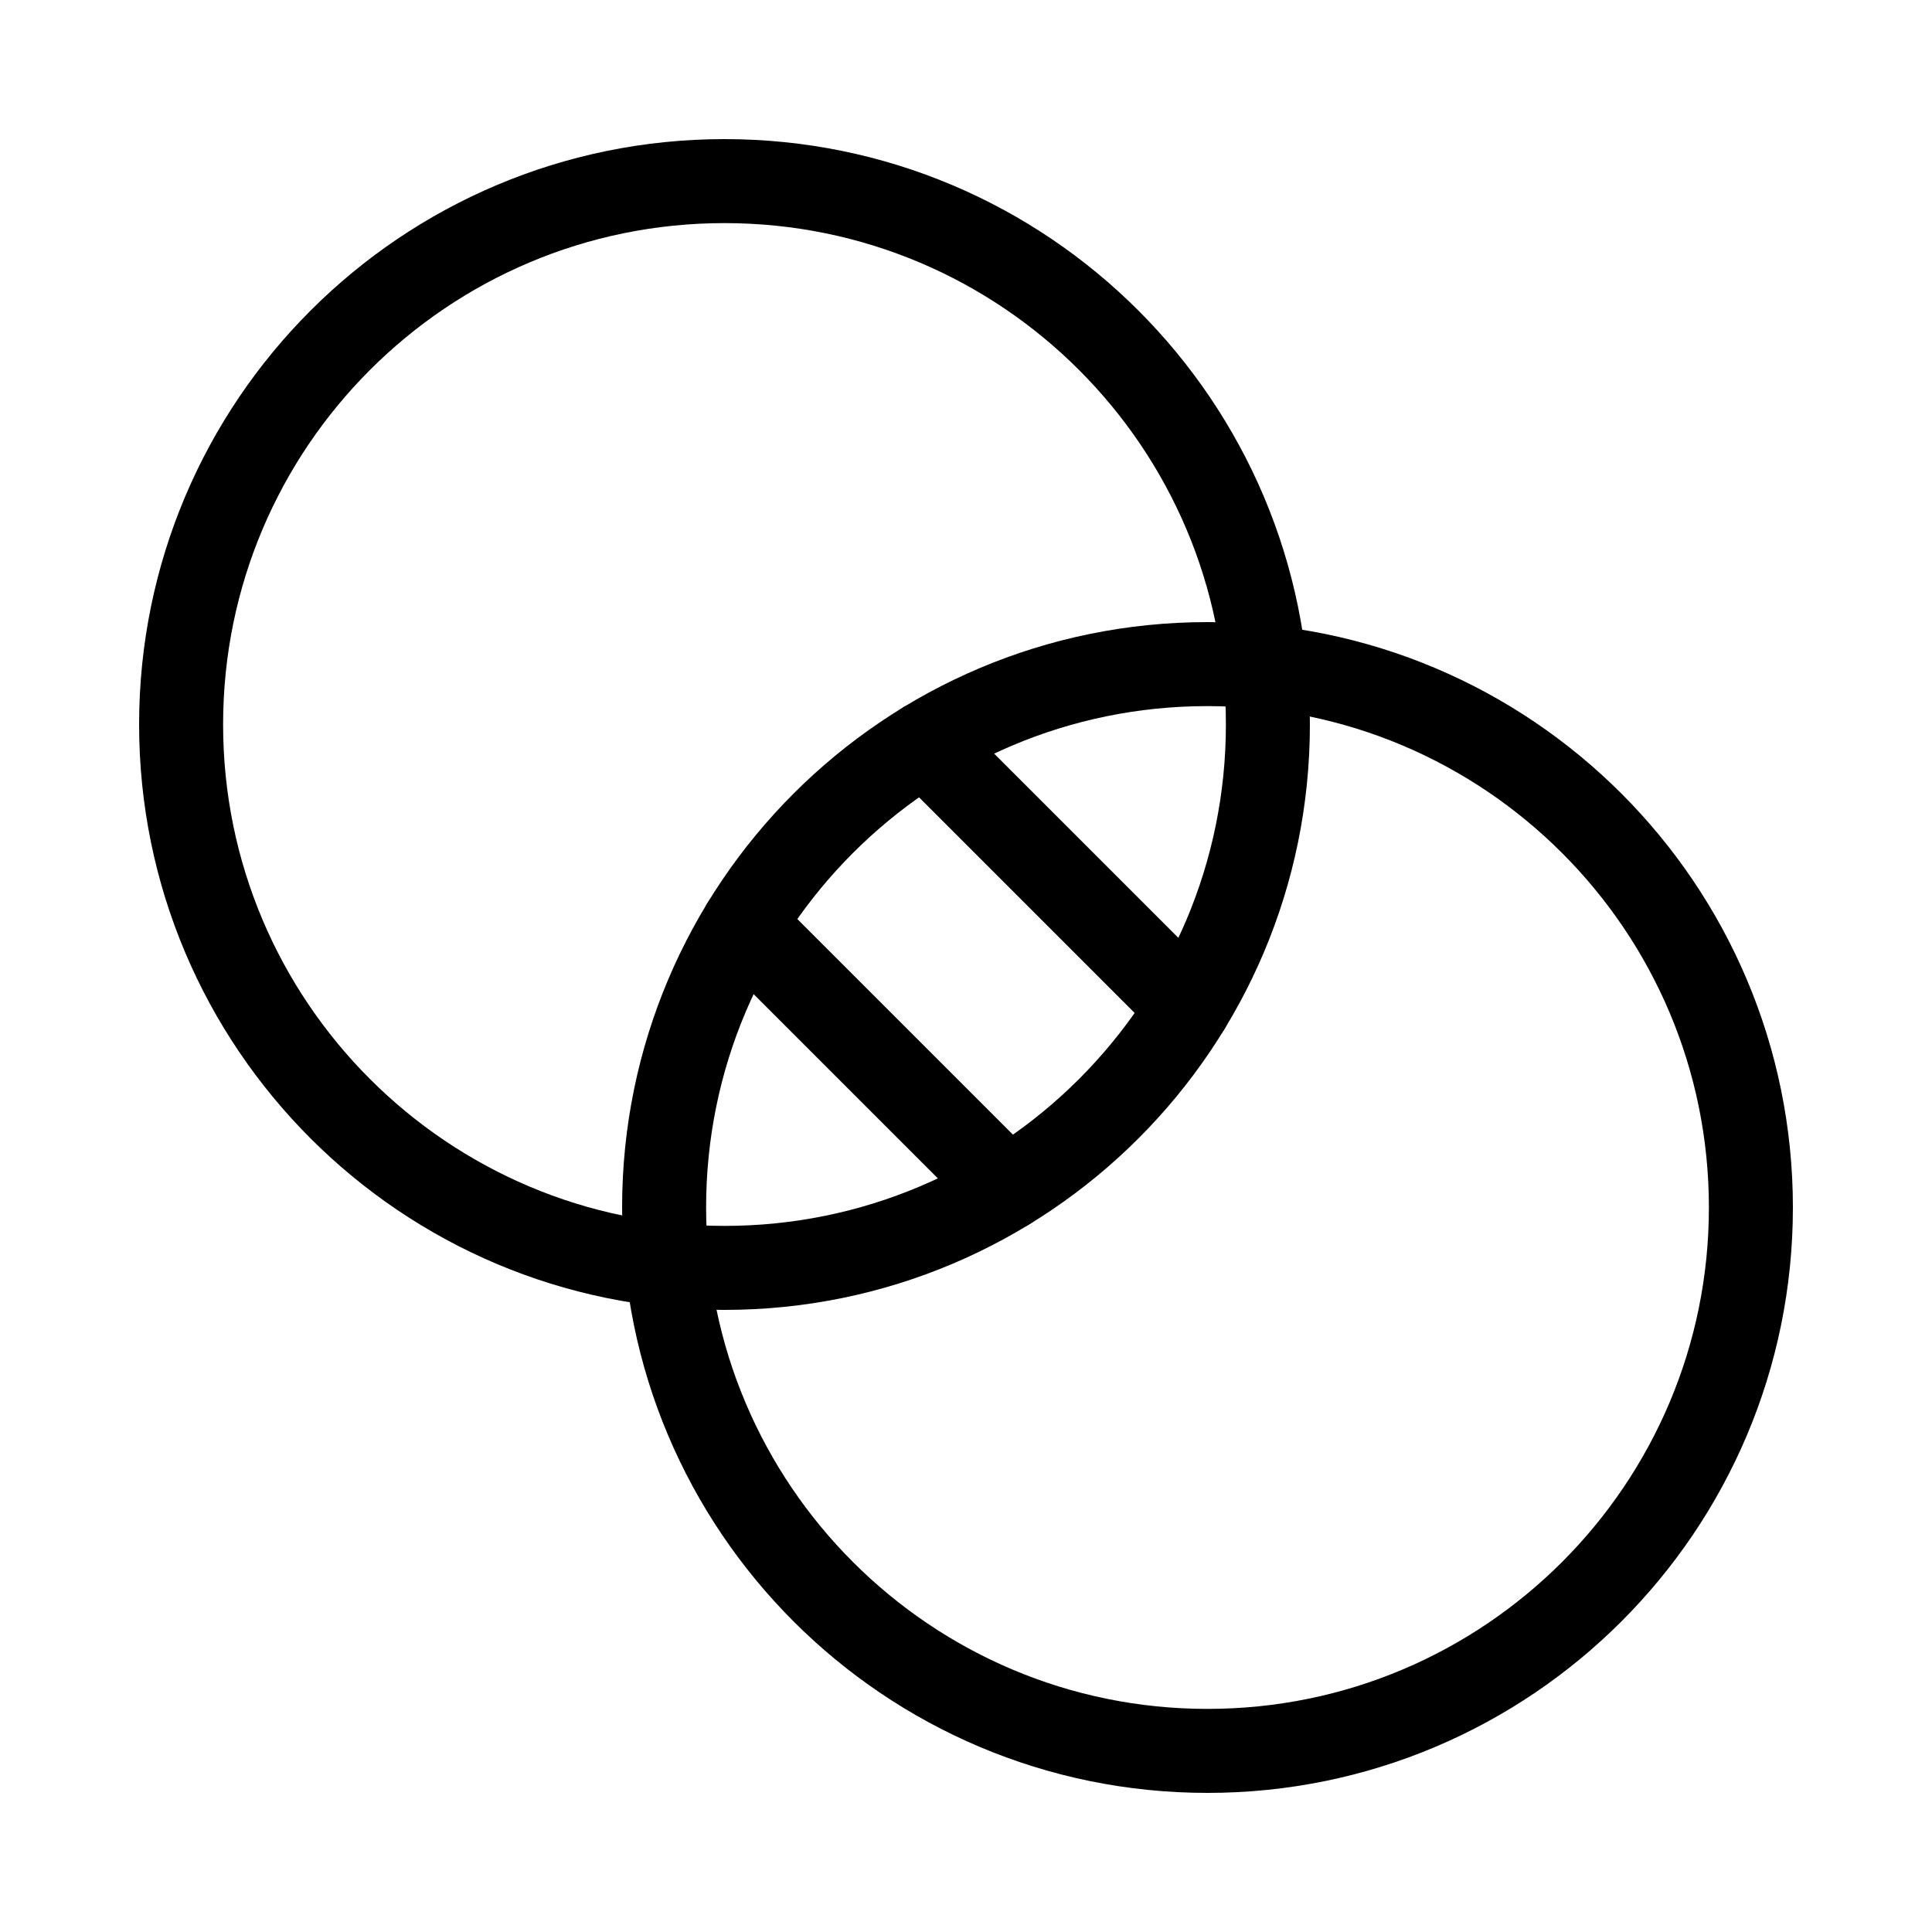<?xml version="1.0" encoding="UTF-8"?>
<svg xmlns="http://www.w3.org/2000/svg" width="46" height="46" viewBox="0 0 46 46" fill="none">
  <g clip-path="url(#clip0_5559_52558)">
    <path d="M17.25 30.188C24.395 30.188 30.188 24.395 30.188 17.25C30.188 10.105 24.395 4.312 17.25 4.312C10.105 4.312 4.312 10.105 4.312 17.25C4.312 24.395 10.105 30.188 17.25 30.188Z" stroke="black" stroke-width="2" stroke-linecap="round" stroke-linejoin="round"></path>
    <path d="M28.75 41.688C35.895 41.688 41.688 35.895 41.688 28.75C41.688 21.605 35.895 15.812 28.75 15.812C21.605 15.812 15.812 21.605 15.812 28.75C15.812 35.895 21.605 41.688 28.75 41.688Z" stroke="black" stroke-width="2" stroke-linecap="round" stroke-linejoin="round"></path>
    <path d="M17.703 22.015L23.985 28.297" stroke="black" stroke-width="2" stroke-linecap="round" stroke-linejoin="round"></path>
    <path d="M22.015 17.703L28.297 23.985" stroke="black" stroke-width="2" stroke-linecap="round" stroke-linejoin="round"></path>
  </g>
  <defs>
    <clipPath id="clip0_5559_52558">
      <rect width="46" height="46" fill="white"></rect>
    </clipPath>
  </defs>
</svg>
